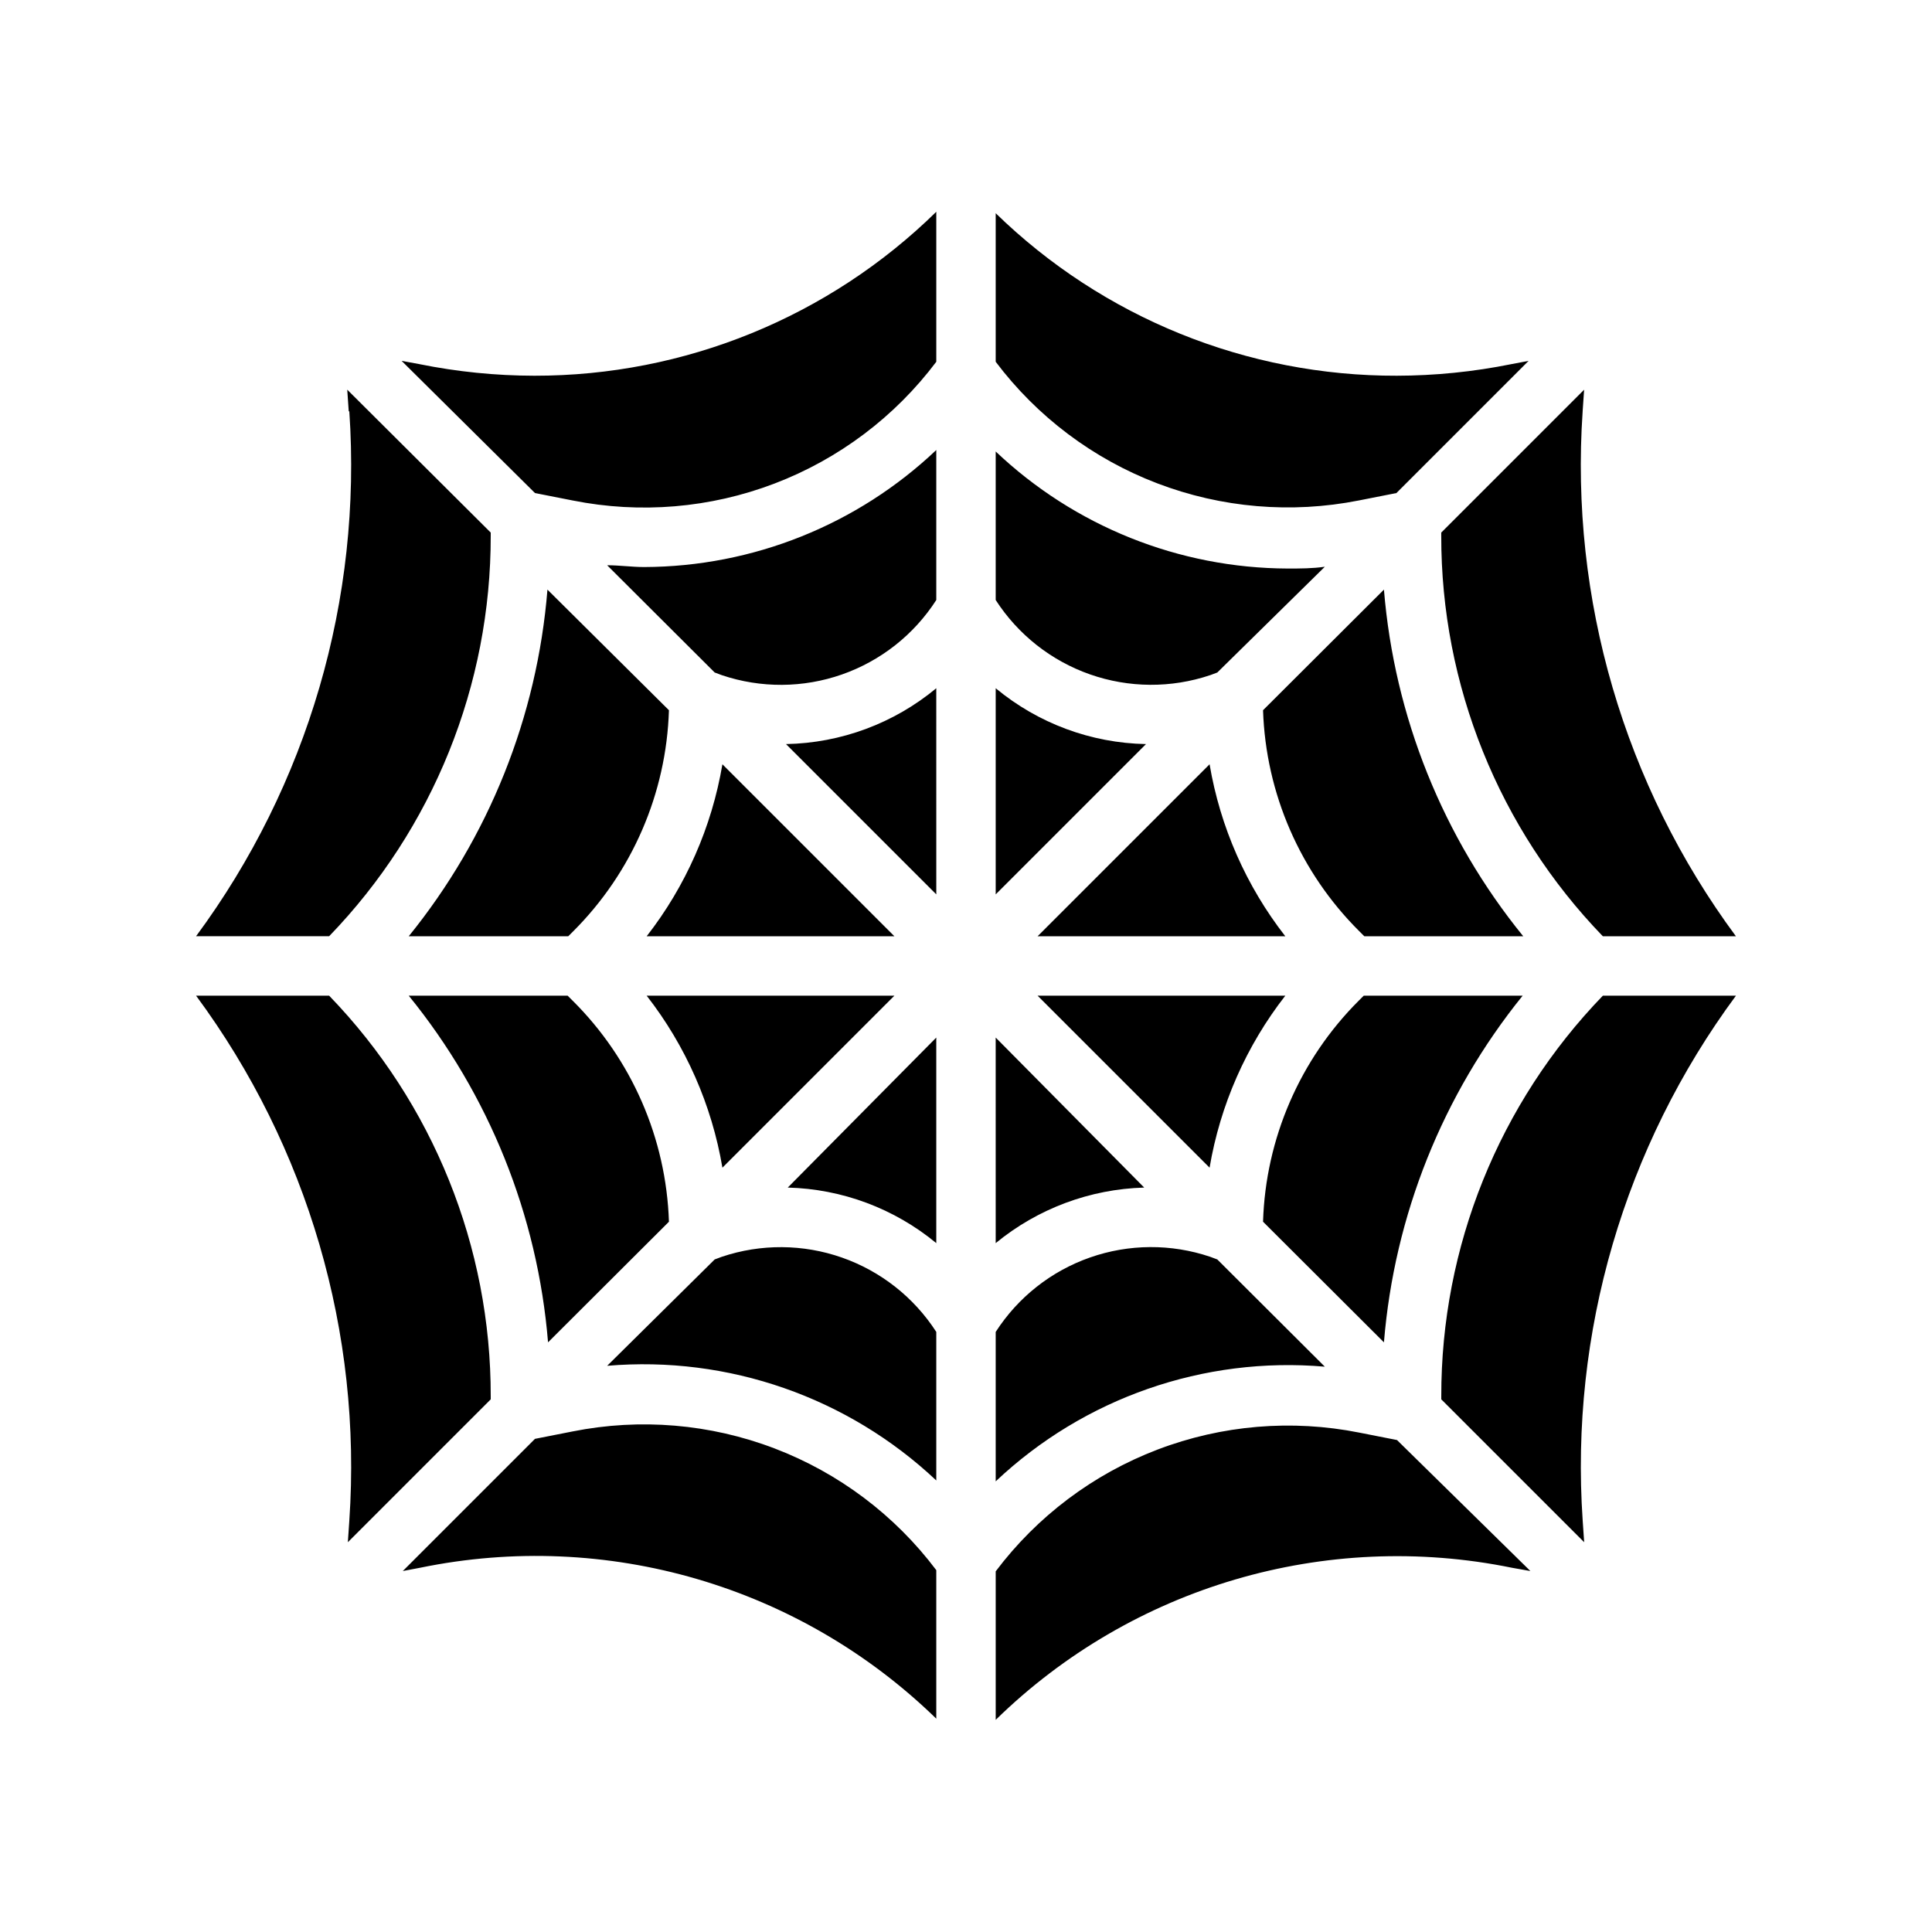 <?xml version="1.0" encoding="UTF-8"?>
<!-- Uploaded to: SVG Repo, www.svgrepo.com, Generator: SVG Repo Mixer Tools -->
<svg fill="#000000" width="800px" height="800px" version="1.1" viewBox="144 144 512 512" xmlns="http://www.w3.org/2000/svg">
 <path d="m604.04 392.12h-35.27c-27.535-28.484-42.895-66.574-42.824-106.19v-0.789l37.863-37.863-0.395 5.746h0.004c-3.398 49.719 11 99.023 40.621 139.1zm-139.49-45.578c2.812 16.621 9.711 32.285 20.07 45.578h-65.652zm-56.68 34.48v-54.633c11.215 9.309 25.262 14.527 39.832 14.801zm-15.742 0-39.832-39.832h-0.004c14.574-0.273 28.621-5.492 39.832-14.801zm-11.102 11.098h-65.652c10.363-13.293 17.258-28.957 20.074-45.578zm0 15.742-45.578 45.582c-2.816-16.621-9.711-32.281-20.074-45.578zm11.098 11.102v54.477c-11.102-9.172-24.961-14.355-39.359-14.723zm15.742 0 39.359 39.754h0.004c-14.391 0.406-28.238 5.582-39.359 14.723zm11.102-11.098h65.652c-10.359 13.297-17.258 28.957-20.07 45.578zm86.594-15.742-1.34-1.34c-15.652-15.559-24.777-36.508-25.504-58.57l32.039-31.961v0.004c2.754 33.645 15.625 65.668 36.918 91.863zm-38.965-69.902-1.891 0.707v-0.004c-10.34 3.477-21.543 3.402-31.836-0.203-10.293-3.609-19.09-10.543-25-19.711v-39.359c20.898 19.82 48.578 30.914 77.383 31.016 3.305 0 6.535 0 9.84-0.473zm-74.473-19.211c-5.898 9.176-14.695 16.121-24.992 19.73-10.297 3.606-21.504 3.672-31.844 0.184l-1.891-0.707-28.496-28.418c3.305 0 6.535 0.473 9.84 0.473h0.004c28.801-0.102 56.48-11.195 77.379-31.016zm-70.848 29.207v-0.004c-0.684 22.039-9.75 42.984-25.348 58.57l-1.34 1.34-42.27-0.004c21.238-26.211 34.051-58.234 36.762-91.863zm-26.844 75.648 1.34 1.34v-0.004c15.656 15.559 24.777 36.512 25.504 58.57l-32.039 31.961c-2.754-33.648-15.625-65.672-36.918-91.867zm38.965 69.902 1.891-0.707c10.34-3.473 21.543-3.402 31.836 0.207 10.293 3.606 19.09 10.543 25 19.707v39.363c-23.43-22.07-55.148-33.121-87.219-30.387zm74.473 19.207c5.898-9.176 14.695-16.121 24.992-19.727 10.297-3.609 21.504-3.676 31.844-0.188l1.891 0.707 28.496 28.418c-32.078-2.773-63.812 8.281-87.223 30.387zm70.848-29.207v0.004c0.684-22.039 9.75-42.984 25.348-58.57l1.34-1.34h42.117l-0.004 0.004c-21.203 26.234-34.012 58.246-36.762 91.867zm35.344-224.2v0.004c10.234-0.016 20.438-1.043 30.465-3.07l4.566-0.867-35.031 35.031-9.996 1.969c-17.867 3.531-36.371 1.957-53.387-4.547-17.012-6.5-31.852-17.668-42.809-32.215v-39.363c28.453 27.711 66.633 43.168 106.35 43.062zm-258.91-3.07v0.004c10.031 2.027 20.234 3.055 30.465 3.07 39.828 0.043 78.078-15.562 106.51-43.453v39.754c-10.965 14.582-25.828 25.77-42.875 32.273-17.047 6.508-35.586 8.062-53.477 4.488l-9.996-1.969-35.348-35.031zm-18.734 12.516-0.395-5.746 38.023 37.867v0.789c0.07 39.617-15.289 77.707-42.824 106.19h-35.266c29.617-40.074 44.016-89.379 40.617-139.1zm-40.461 154.85h35.266c27.535 28.484 42.895 66.574 42.824 106.19v0.789l-37.863 37.863 0.395-5.746h-0.004c3.398-49.719-11-99.023-40.617-139.1zm59.355 151.61-4.566 0.867 35.031-35.031 9.996-1.969c17.891-3.562 36.426-2.004 53.473 4.5 17.047 6.504 31.91 17.688 42.879 32.266v39.359c-36.148-35.199-87.398-50.18-136.81-39.992zm289.38 0c-49.469-10.094-100.72 5.008-136.82 40.305v-39.359c10.973-14.574 25.836-25.758 42.879-32.262 17.047-6.504 35.582-8.062 53.473-4.5l9.996 1.969 35.348 34.715zm18.734-12.516 0.395 5.746-37.867-37.863v-0.789c-0.07-39.617 15.289-77.707 42.824-106.19h35.27c-29.621 40.074-44.02 89.379-40.621 139.1z"/>
</svg>
